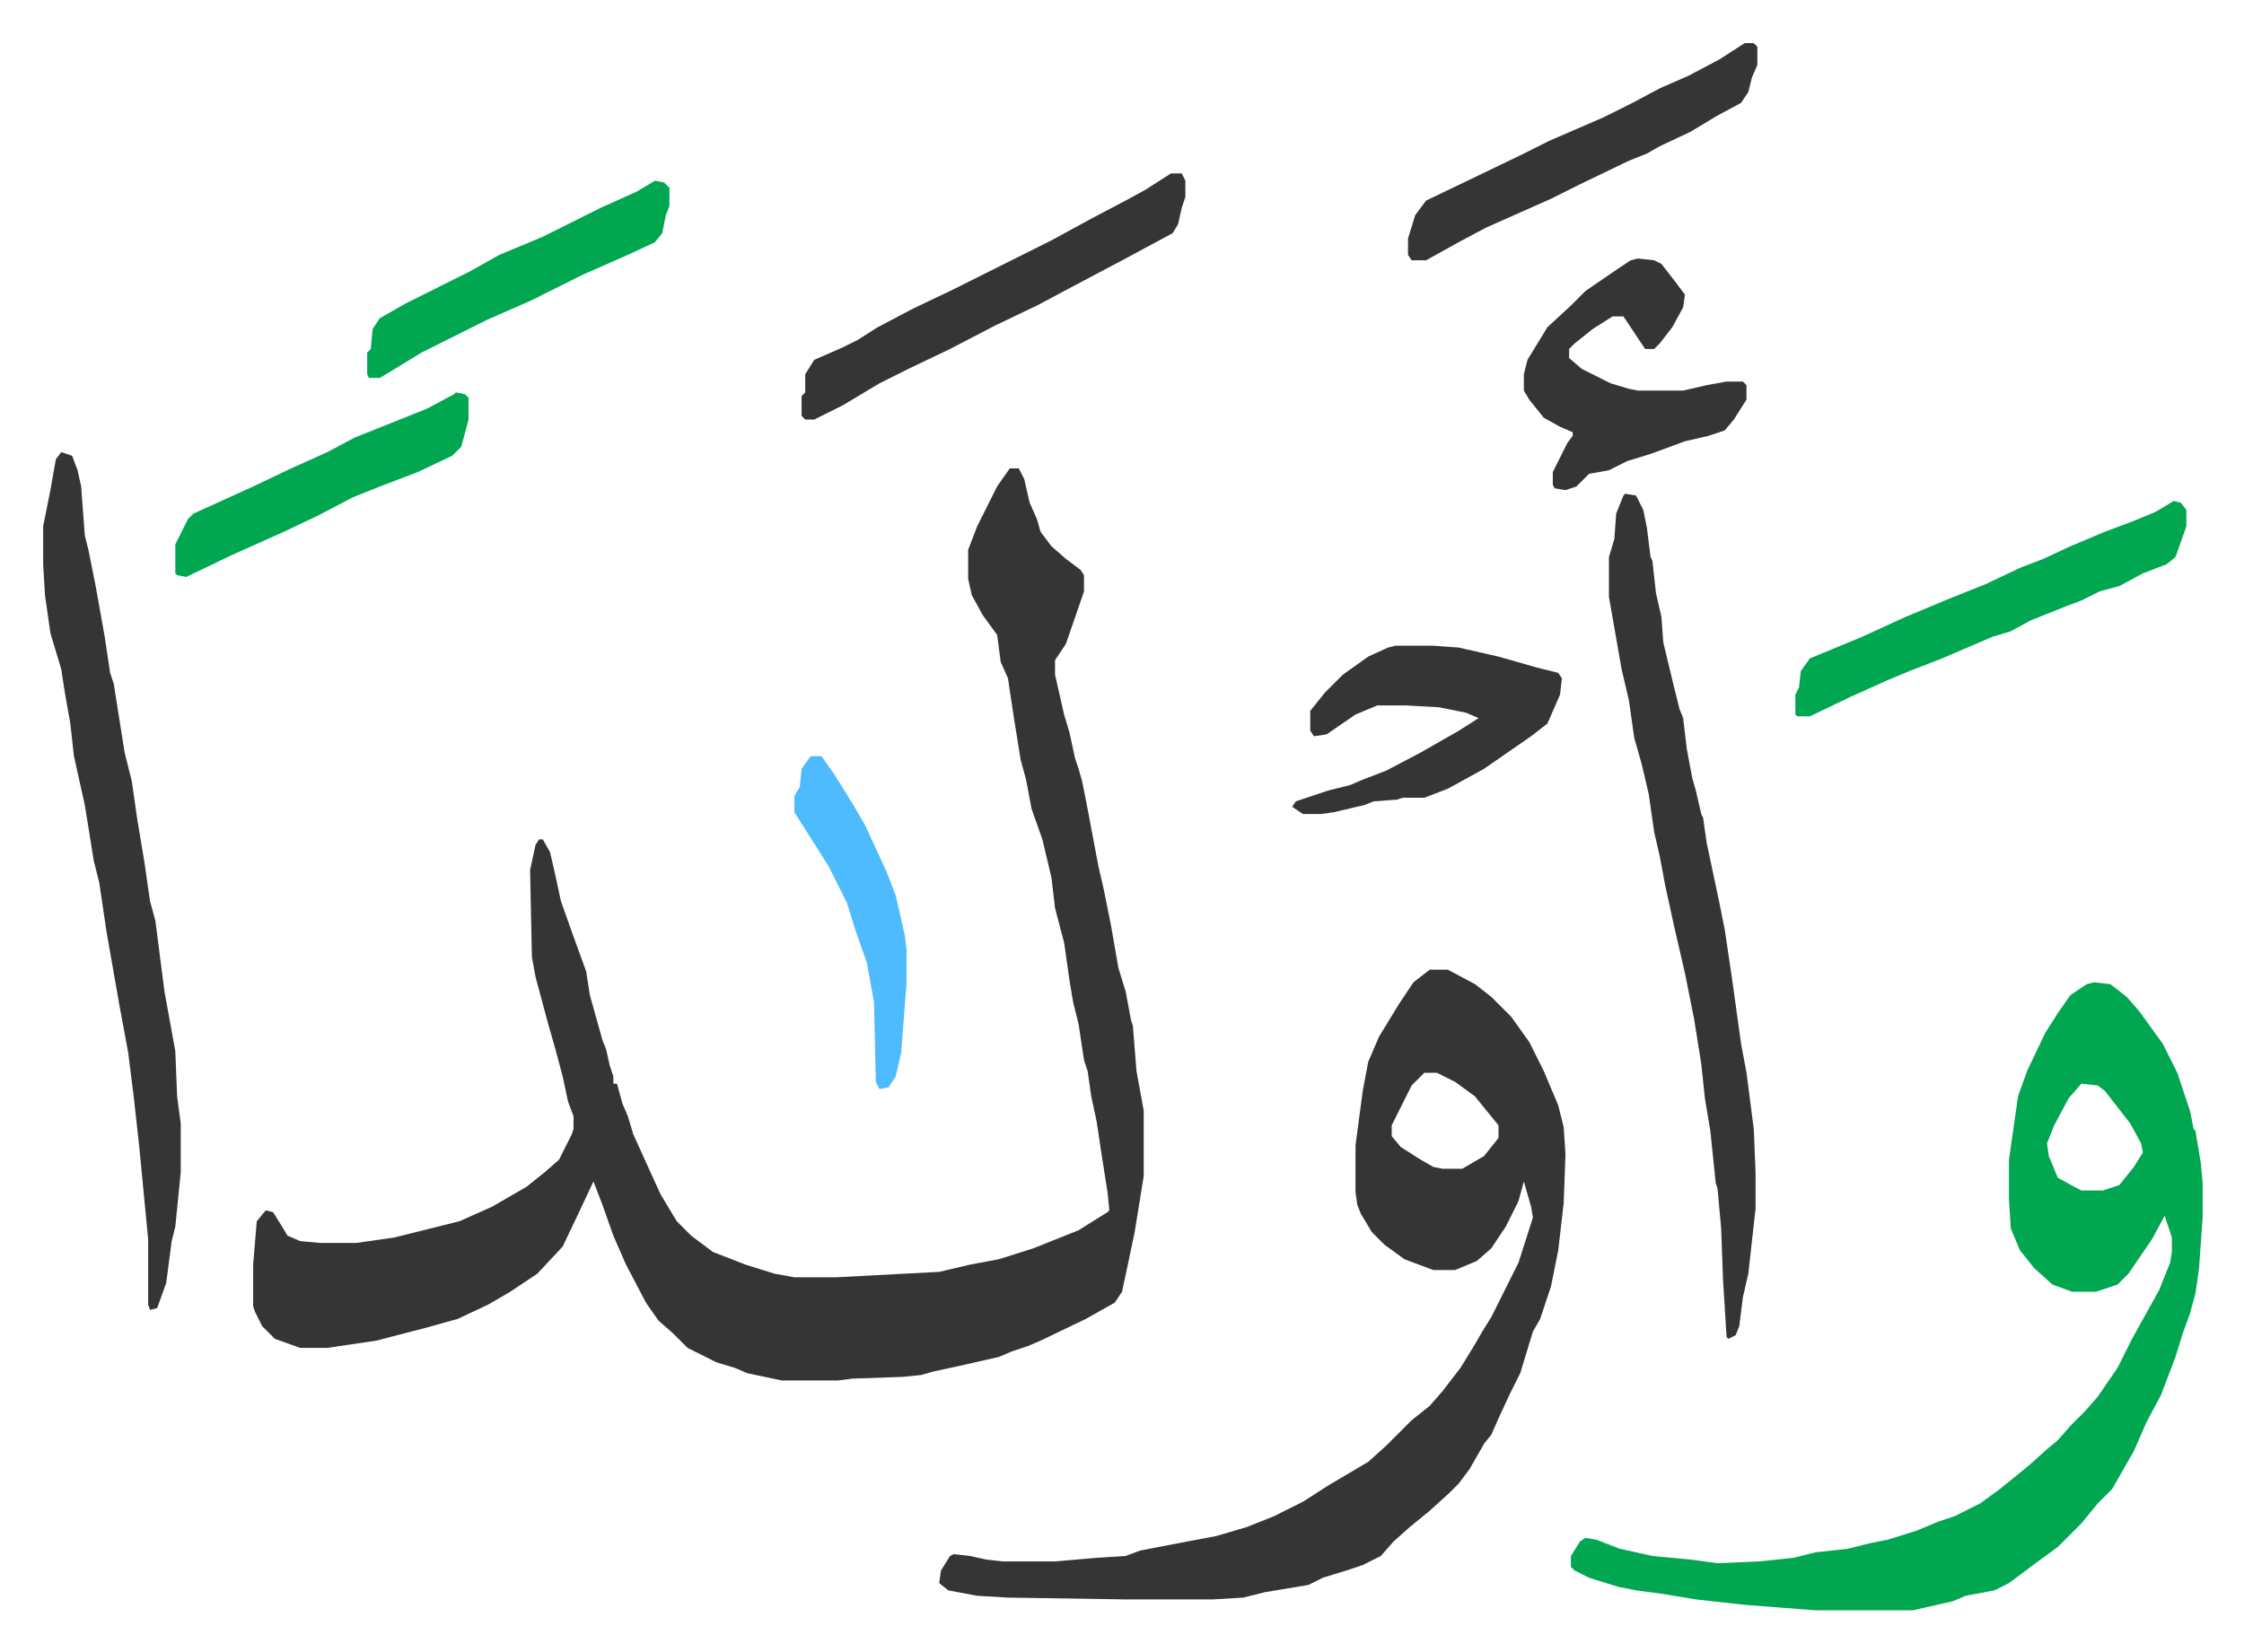 <svg xmlns="http://www.w3.org/2000/svg" role="img" viewBox="-23.84 228.16 1239.68 912.68"><path fill="#353535" id="rule_normal" d="M534 487h5l3 6 3 13 4 9 2 7 6 8 8 7 8 6 2 3v9l-10 29-6 9v8l5 22 3 10 3 14 2 6 2 7 2 10 7 37 3 13 4 20 4 23 4 13 3 16 1 3 2 25 4 22v36l-5 31-4 19-3 14-4 6-16 9-25 12-7 3-9 3-7 3-22 5-14 3-7 2-10 1-28 1-8 1h-31l-19-4-7-3-10-3-16-8-8-8-8-7-7-10-11-21-7-16-6-17-5-13-7 15-10 21-14 15-15 10-12 7-17 8-18 5-27 7-27 4h-15l-14-5-7-7-4-8-1-3v-23l2-24 5-6 4 1 5 8 3 5 7 3 11 1h20l21-3 16-4 20-5 18-8 19-11 10-8 8-7 7-14 1-3v-7l-3-8-3-14-4-15-4-14-7-26-2-11-1-48 3-14 2-3h2l4 7 3 13 3 14 6 17 8 22 2 13 7 25 2 5 2 9 2 6v4h2l3 11 3 7 3 10 15 33 6 10 3 5 8 8 12 9 18 7 16 5 11 2h23l57-3 17-4 16-3 19-6 10-4 15-6 16-10 1-1-1-10-3-19-3-20-3-14-2-14-2-6-3-20-3-12-2-12-3-21-5-19-2-17-5-21-6-17-3-16-3-11-4-25-3-20-4-9-2-15-8-11-6-11-2-9v-16l5-13 11-22zm232 277h10l15 8 9 7 11 11 10 14 8 16 8 19 3 12 1 15-1 27-3 26-4 20-6 18-4 7-7 23-6 12-6 13-4 9-4 5-8 14-6 8-5 5-11 10-11 9-9 8-7 8-10 5-9 3-13 4-8 4-24 4-12 3-17 1h-48l-65-1-17-1-16-3-5-4 1-7 5-8 2-1 9 1 9 2 9 1h29l23-2 16-1 8-3 26-5 16-3 17-5 15-6 16-8 14-9 22-13 10-9 14-14 10-8 7-8 10-13 8-13 4-7 5-8 15-30 8-25-1-6-4-14-3 11-7 14-8 12-8 7-12 5h-12l-16-6-11-8-7-7-6-10-2-5-1-7v-26l4-30 3-16 6-14 11-18 8-12zm-3 57l-7 7-8 16-3 6v6l5 6 11 7 7 4 5 1h11l12-7 8-10v-7l-9-11-4-5-11-8-10-5z"/><path fill="#00a650" id="rule_idgham_with_ghunnah" d="M1133 771l9 1 9 7 7 8 13 18 8 16 7 21 2 10 1 1 3 18 1 11v19l-2 28-2 14-3 11-4 11-4 13-8 21-8 15-7 16-12 21-8 8-9 11-13 13-11 8-8 6-8 6-8 4-16 3-7 3-22 5h-54l-39-3-27-3-18-3-15-2-10-2-16-5-8-4-2-2v-6l5-8 3-2 6 1 13 5 18 4 21 2 15 2 23-1 19-2 12-3 18-2 12-3 10-2 16-5 12-5 9-3 14-7 11-8 16-13 10-9 6-5 7-8 8-8 7-8 11-16 8-16 15-27 6-15 1-6v-8l-4-12-7 13-13 19-6 6-12 4h-13l-11-4-10-9-8-10-5-12-1-16v-22l5-35 5-14 10-21 7-11 7-10 9-6zm-7 56l-7 8-8 15-4 10 1 7 5 12 11 6 2 1h12l9-3 8-10 5-8-1-5-6-11-7-9-7-9-4-3z"/><path fill="#353535" id="rule_normal" d="M10 478l6 2 3 8 2 9 2 27 2 8 4 20 5 28 3 20 2 6 6 38 4 16 3 21 4 24 3 21 3 11 5 39 6 33 1 25 2 15v27l-3 30-2 8-3 23-5 14-4 1-1-3v-36l-5-52-3-27-3-24-5-27-7-40-4-27-3-12-5-31-6-27-2-18-3-17-2-13-6-20-3-21-1-17v-21l4-20 3-17zm864 23l6 1 4 8 2 10 2 16 1 2 2 18 3 13 1 14 6 25 3 12 2 5 2 17 3 16 2 7 3 13 1 2 2 14 7 33 3 15 4 27 5 36 3 16 4 31 1 24v20l-4 36-3 13-2 16-2 5-4 2-1-1-2-32-1-28-2-22-1-3-3-29-3-18-2-19-4-25-5-25-6-26-5-23-3-16-3-13-3-21-4-17-4-14-3-21-4-17-7-40v-22l3-10 1-14 4-10zm7-130l9 1 4 2 7 9 6 8-1 7-6 11-7 9-3 3h-5l-6-9-6-9h-6l-11 7-10 8-3 3v5l7 6 16 8 10 3 5 1h25l13-3 11-2h9l2 2v8l-7 11-5 6-9 3-13 3-19 7-13 4-10 5-11 2-7 7-6 2-6-1-1-2v-7l8-16 3-4v-2l-7-3-9-5-8-10-3-5v-9l2-8 11-18 13-12 8-8 16-11 9-6zM747 585h21l14 1 22 5 21 6 12 3 2 3-1 9-7 16-9 7-13 9-13 9-20 11-13 5h-12l-3 1-13 1-5 2-17 4-7 1h-10l-6-4 2-3 18-6 12-3 7-3 13-5 19-10 21-12 11-7-7-3-15-3-18-1h-16l-12 5-16 11-7 1-2-3v-11l8-10 10-10 14-10 11-5zM623 324h6l2 4v9l-2 6-2 9-3 5-26 14-34 18-15 8-23 11-25 13-23 11-16 8-20 12-16 8h-5l-2-2v-11l2-2v-10l5-8 16-7 8-4 11-7 19-10 23-11 54-27 22-12 19-10 11-6z"/><path fill="#00a650" id="rule_idgham_with_ghunnah" d="M1177 505l4 1 3 4v9l-6 17-5 4-13 5-13 7-11 3-10 5-8 3-20 8-11 6-10 3-28 12-18 7-12 5-20 9-23 11h-7l-1-1v-11l2-4 1-9 5-7 29-12 24-11 24-10 20-8 19-9 13-5 15-7 19-8 16-6 12-5z"/><path fill="#353535" id="rule_normal" d="M940 252h5l2 2v10l-3 7-2 8-4 6-13 7-15 9-17 8-7 4-10 4-27 13-16 8-36 16-15 8-18 10h-8l-2-3v-9l4-13 6-8 25-12 27-13 16-8 30-13 16-8 15-8 16-7 17-9z"/><path fill="#00a650" id="rule_idgham_with_ghunnah" d="M338 328l5 1 3 3v10l-2 5-2 10-4 5-15 7-25 11-16 8-12 6-25 11-36 18-18 11-5 3h-6l-1-2v-12l2-2 1-11 4-6 14-8 36-18 16-9 24-10 16-8 16-8 20-9zM228 445l5 1 2 2v12l-4 15-5 5-19 9-21 8-15 6-19 10-19 9-29 13-25 12-5-1-1-1v-16l7-14 3-3 33-15 21-10 20-9 15-8 25-10 15-6 15-8z"/><path fill="#4ebbff" id="rule_madd_normal_2_vowels" d="M424 646h6l7 10 10 16 7 12 12 26 5 13 5 22 1 8v18l-3 39-3 13-4 6-5 1-2-4-1-44-4-22-6-17-5-16-10-20-12-19-7-11v-9l3-5 1-10z"/></svg>
